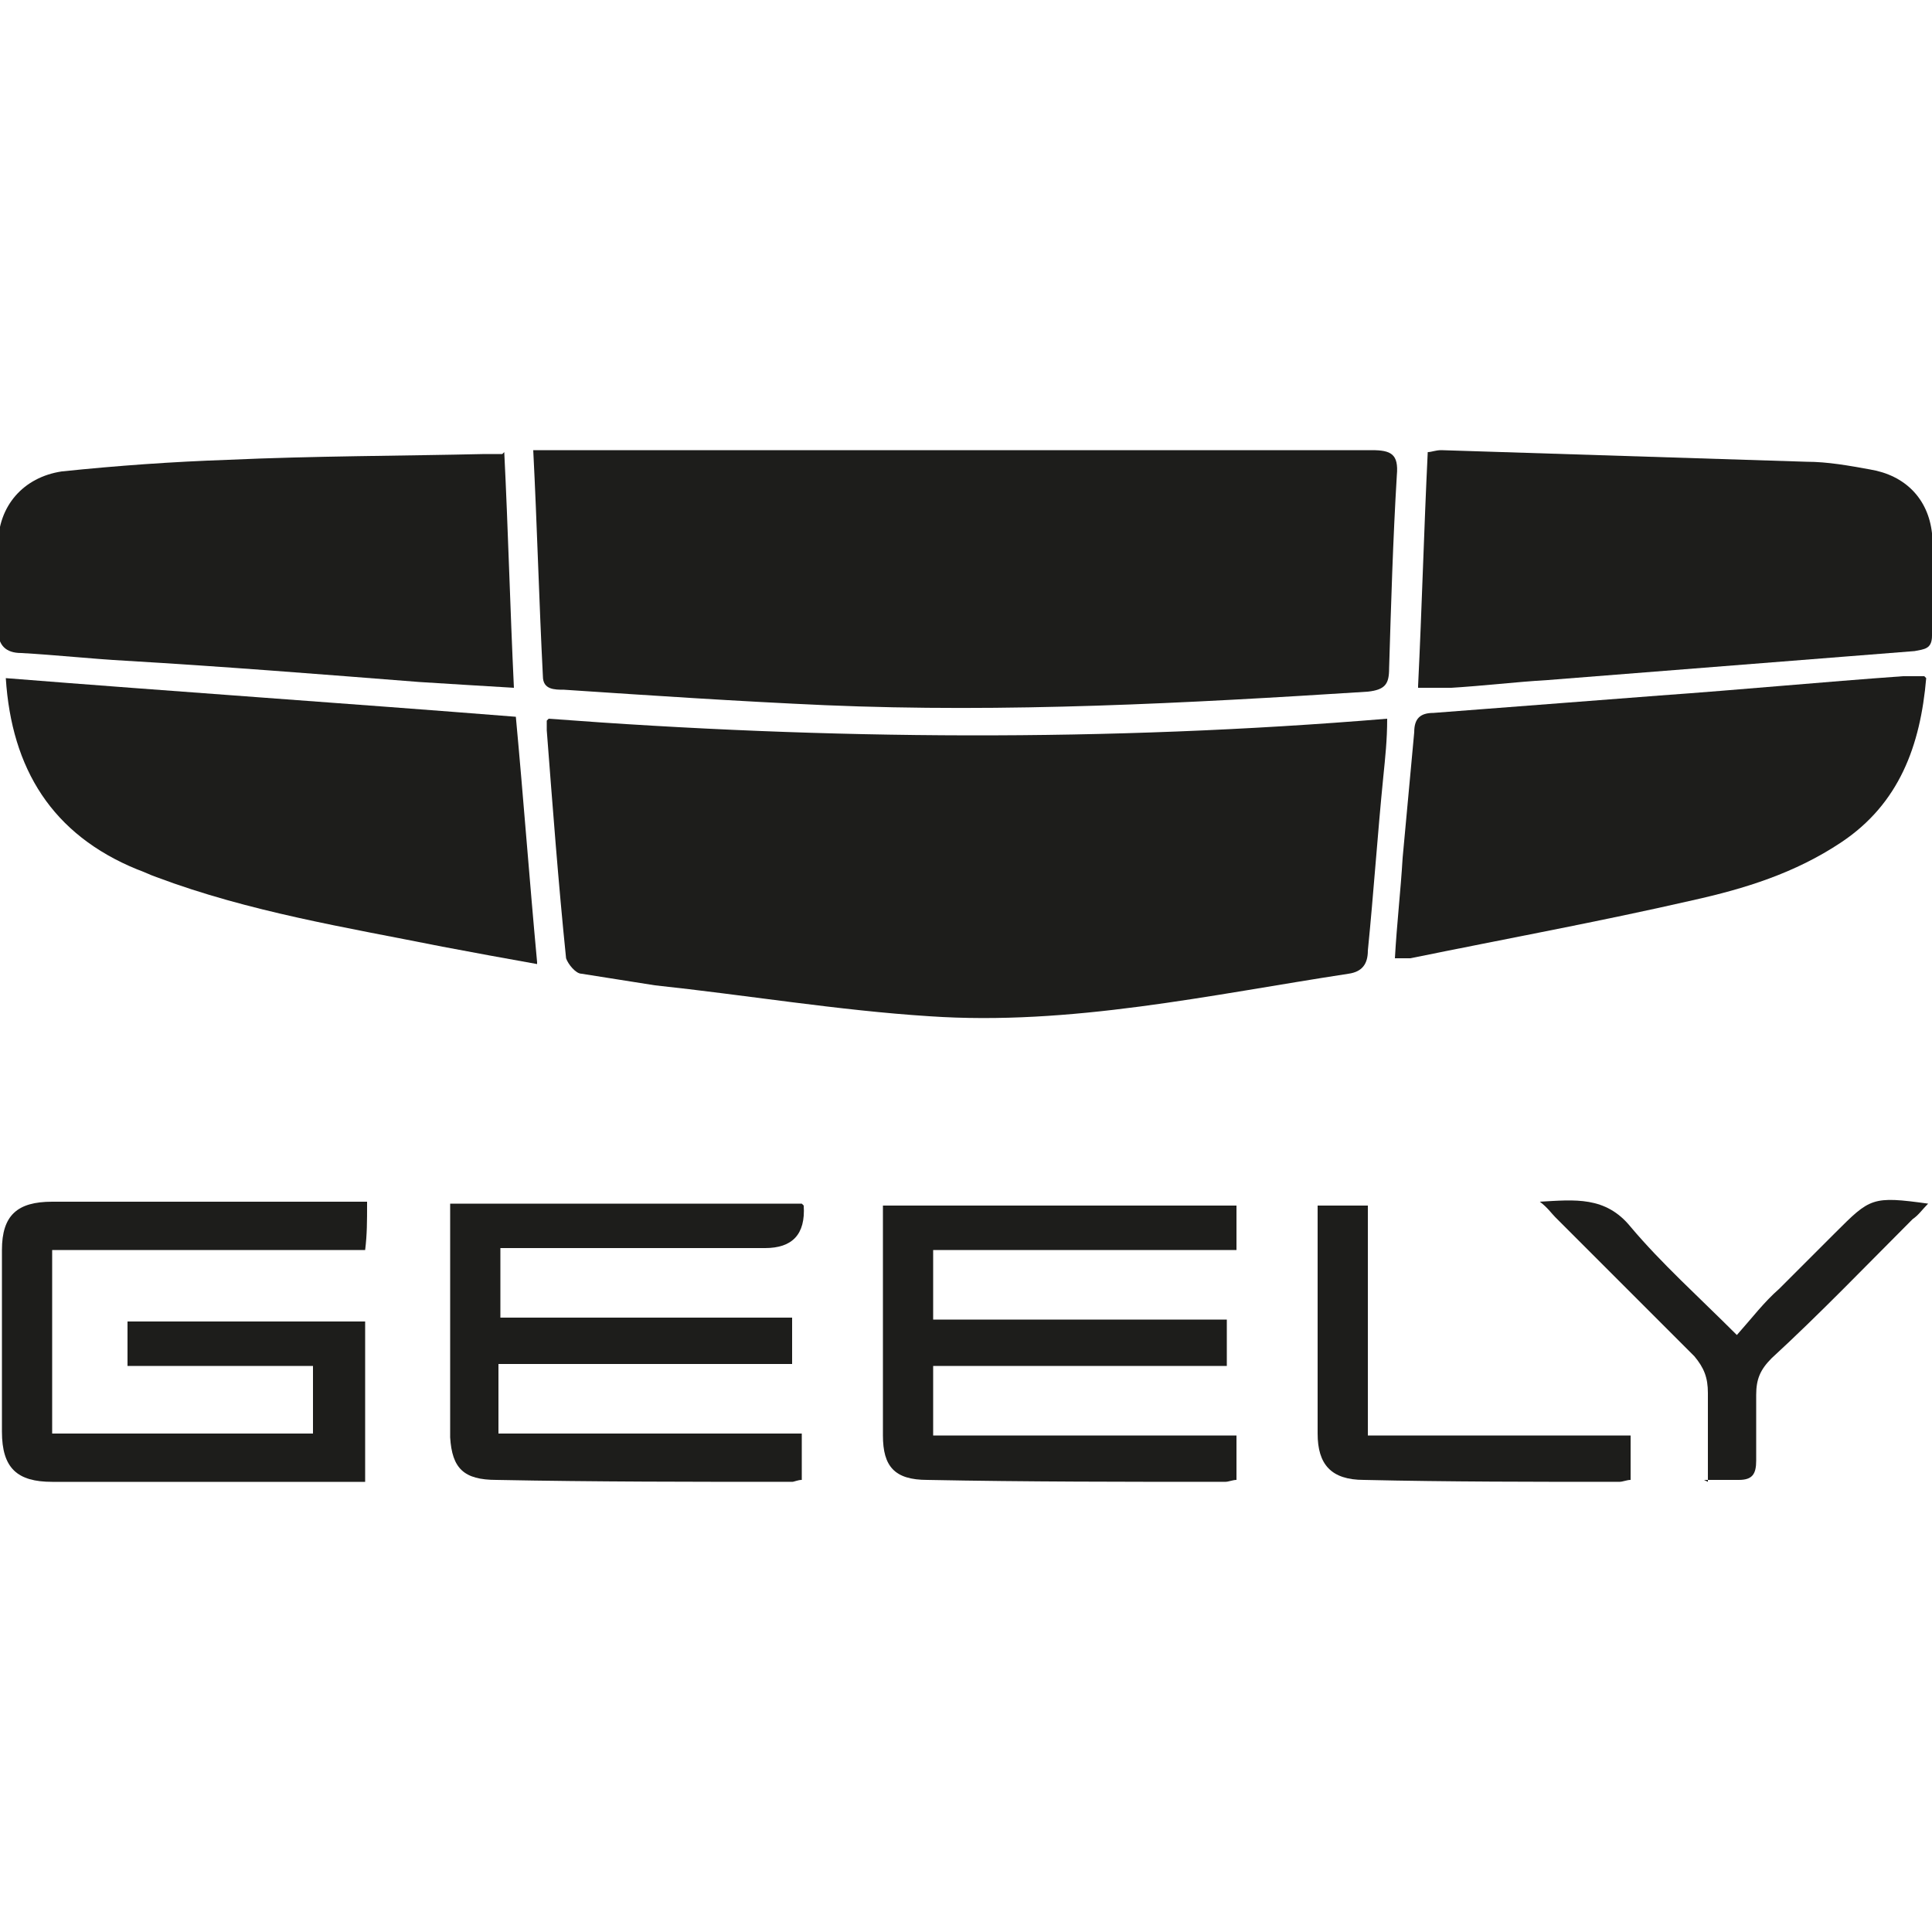 <?xml version="1.0" encoding="UTF-8"?>
<svg id="Capa_1" xmlns="http://www.w3.org/2000/svg" version="1.1" viewBox="0 0 100 100">
  <!-- Generator: Adobe Illustrator 29.2.1, SVG Export Plug-In . SVG Version: 2.1.0 Build 116)  -->
  <defs>
    <style>
      .st0 {
        fill: #1d1d1b;
      }
    </style>
  </defs>
  <g id="Layer_1">
    <g>
      <path class="st0" d="M28.4,37.2c14.5,1.1,28.9,1.2,43.4,0,0,1.1-.1,2-.2,3-.3,3-.5,6-.8,9,0,.7-.3,1.1-1,1.2-7.2,1.1-14.4,2.7-21.7,2.2-4.7-.3-9.5-1.1-14.2-1.6-1.3-.2-2.5-.4-3.8-.6-.3,0-.7-.5-.8-.8-.4-3.9-.7-7.9-1-11.8,0-.1,0-.3,0-.5h0Z"/>
      <path class="st0" d="M27.6,23.3c.4,0,.6,0,.8,0,14.2,0,28.4,0,42.6,0,1,0,1.4.2,1.3,1.3-.2,3.3-.3,6.7-.4,10,0,.8-.2,1.1-1.1,1.2-9.4.6-18.7,1.1-28.1.7-4.5-.2-9-.5-13.5-.8-.5,0-1.1,0-1.1-.7-.2-3.9-.3-7.8-.5-11.7h0Z"/>
      <path class="st0" d="M73.4,35.5c.2-4.1.3-8,.5-12.1.2,0,.4-.1.7-.1,6.3.2,12.6.4,18.9.6,1.1,0,2.2.2,3.3.4,1.8.3,3,1.5,3.2,3.3.1,1.8,0,3.5,0,5.3,0,.7-.4.7-.9.8-6.3.5-12.7,1-19,1.5-1.7.1-3.3.3-5,.4-.5,0-1.1,0-1.7,0h0Z"/>
      <path class="st0" d="M26.1,23.4c.2,4,.3,8,.5,12.2-1.7-.1-3.3-.2-4.9-.3-5.1-.4-10.1-.8-15.2-1.1-1.8-.1-3.6-.3-5.4-.4-.8,0-1.2-.4-1.2-1.2,0-1.5,0-3,0-4.4,0-2,1.3-3.5,3.3-3.8,2.9-.3,5.7-.5,8.6-.6,4.4-.2,8.9-.2,13.3-.3.3,0,.6,0,.9,0h0Z"/>
      <path class="st0" d="M27.8,49.9c-1.7-.3-3.3-.6-4.9-.9-5-1-10-1.8-14.8-3.6-.3-.1-.7-.3-1-.4-4.4-1.8-6.5-5.2-6.8-9.9,8.8.7,17.6,1.3,26.4,2,.4,4.3.7,8.4,1.1,12.7h0Z"/>
      <path class="st0" d="M99.7,35.1c-.3,3.5-1.4,6.5-4.4,8.5-2.4,1.6-5,2.4-7.7,3-4.8,1.1-9.7,2-14.6,3-.2,0-.4,0-.8,0,.1-1.8.3-3.5.4-5.2.2-2.2.4-4.3.6-6.5,0-.7.3-1,1-1,3.9-.3,7.8-.6,11.7-.9,4.2-.3,8.4-.7,12.6-1,.3,0,.6,0,1.1,0h0Z"/>
      <path class="st0" d="M19,62.3c0,.9,0,1.6-.1,2.4H2.7v9.5h13.5v-3.5H6.6v-2.3h12.3v8.3c-.3,0-.7,0-1.1,0-5,0-10.1,0-15.1,0-1.8,0-2.6-.7-2.6-2.6,0-3.1,0-6.2,0-9.4,0-1.8.8-2.5,2.6-2.5h16.3,0Z"/>
      <path class="st0" d="M48.3,68.3h15.2v2.4h-15.2v3.6h15.7v2.3c-.2,0-.4.1-.6.1-5.1,0-10.3,0-15.4-.1-1.7,0-2.3-.7-2.3-2.3,0-4,0-7.9,0-11.9h18.3v2.3h-15.7v3.6h0Z"/>
      <path class="st0" d="M23.3,62.3h18.2c0,0,.1.1.1.1.1,1.5-.6,2.2-2,2.2-4.2,0-8.3,0-12.5,0h-1.2v3.6h15.1v2.4h-15.2v3.6h15.7v2.4c-.2,0-.4.1-.5.1-5.1,0-10.2,0-15.3-.1-1.7,0-2.3-.6-2.4-2.2,0-4,0-8,0-12.1h0Z"/>
      <path class="st0" d="M70.7,74.3h13.7v2.3c-.2,0-.4.1-.6.1-4.4,0-8.8,0-13.2-.1-1.7,0-2.4-.8-2.4-2.4,0-3.9,0-7.8,0-11.8h2.6v11.9Z"/>
      <path class="st0" d="M88.4,76.7c0-1.6,0-3.1,0-4.6,0-.8-.2-1.3-.7-1.9-2.4-2.4-4.8-4.8-7.2-7.2-.2-.2-.4-.5-.8-.8,1.8-.1,3.4-.3,4.7,1.3,1.6,1.9,3.5,3.6,5.5,5.6.8-.9,1.4-1.7,2.2-2.4,1-1,1.9-1.9,2.9-2.9,1.8-1.8,1.9-1.9,4.8-1.5-.3.3-.5.6-.8.8-2.4,2.4-4.8,4.9-7.3,7.2-.6.6-.8,1.1-.8,1.9,0,1.1,0,2.3,0,3.4,0,.7-.2,1-.9,1-.5,0-1.1,0-1.8,0h0Z"/>
    </g>
  </g>
</svg>